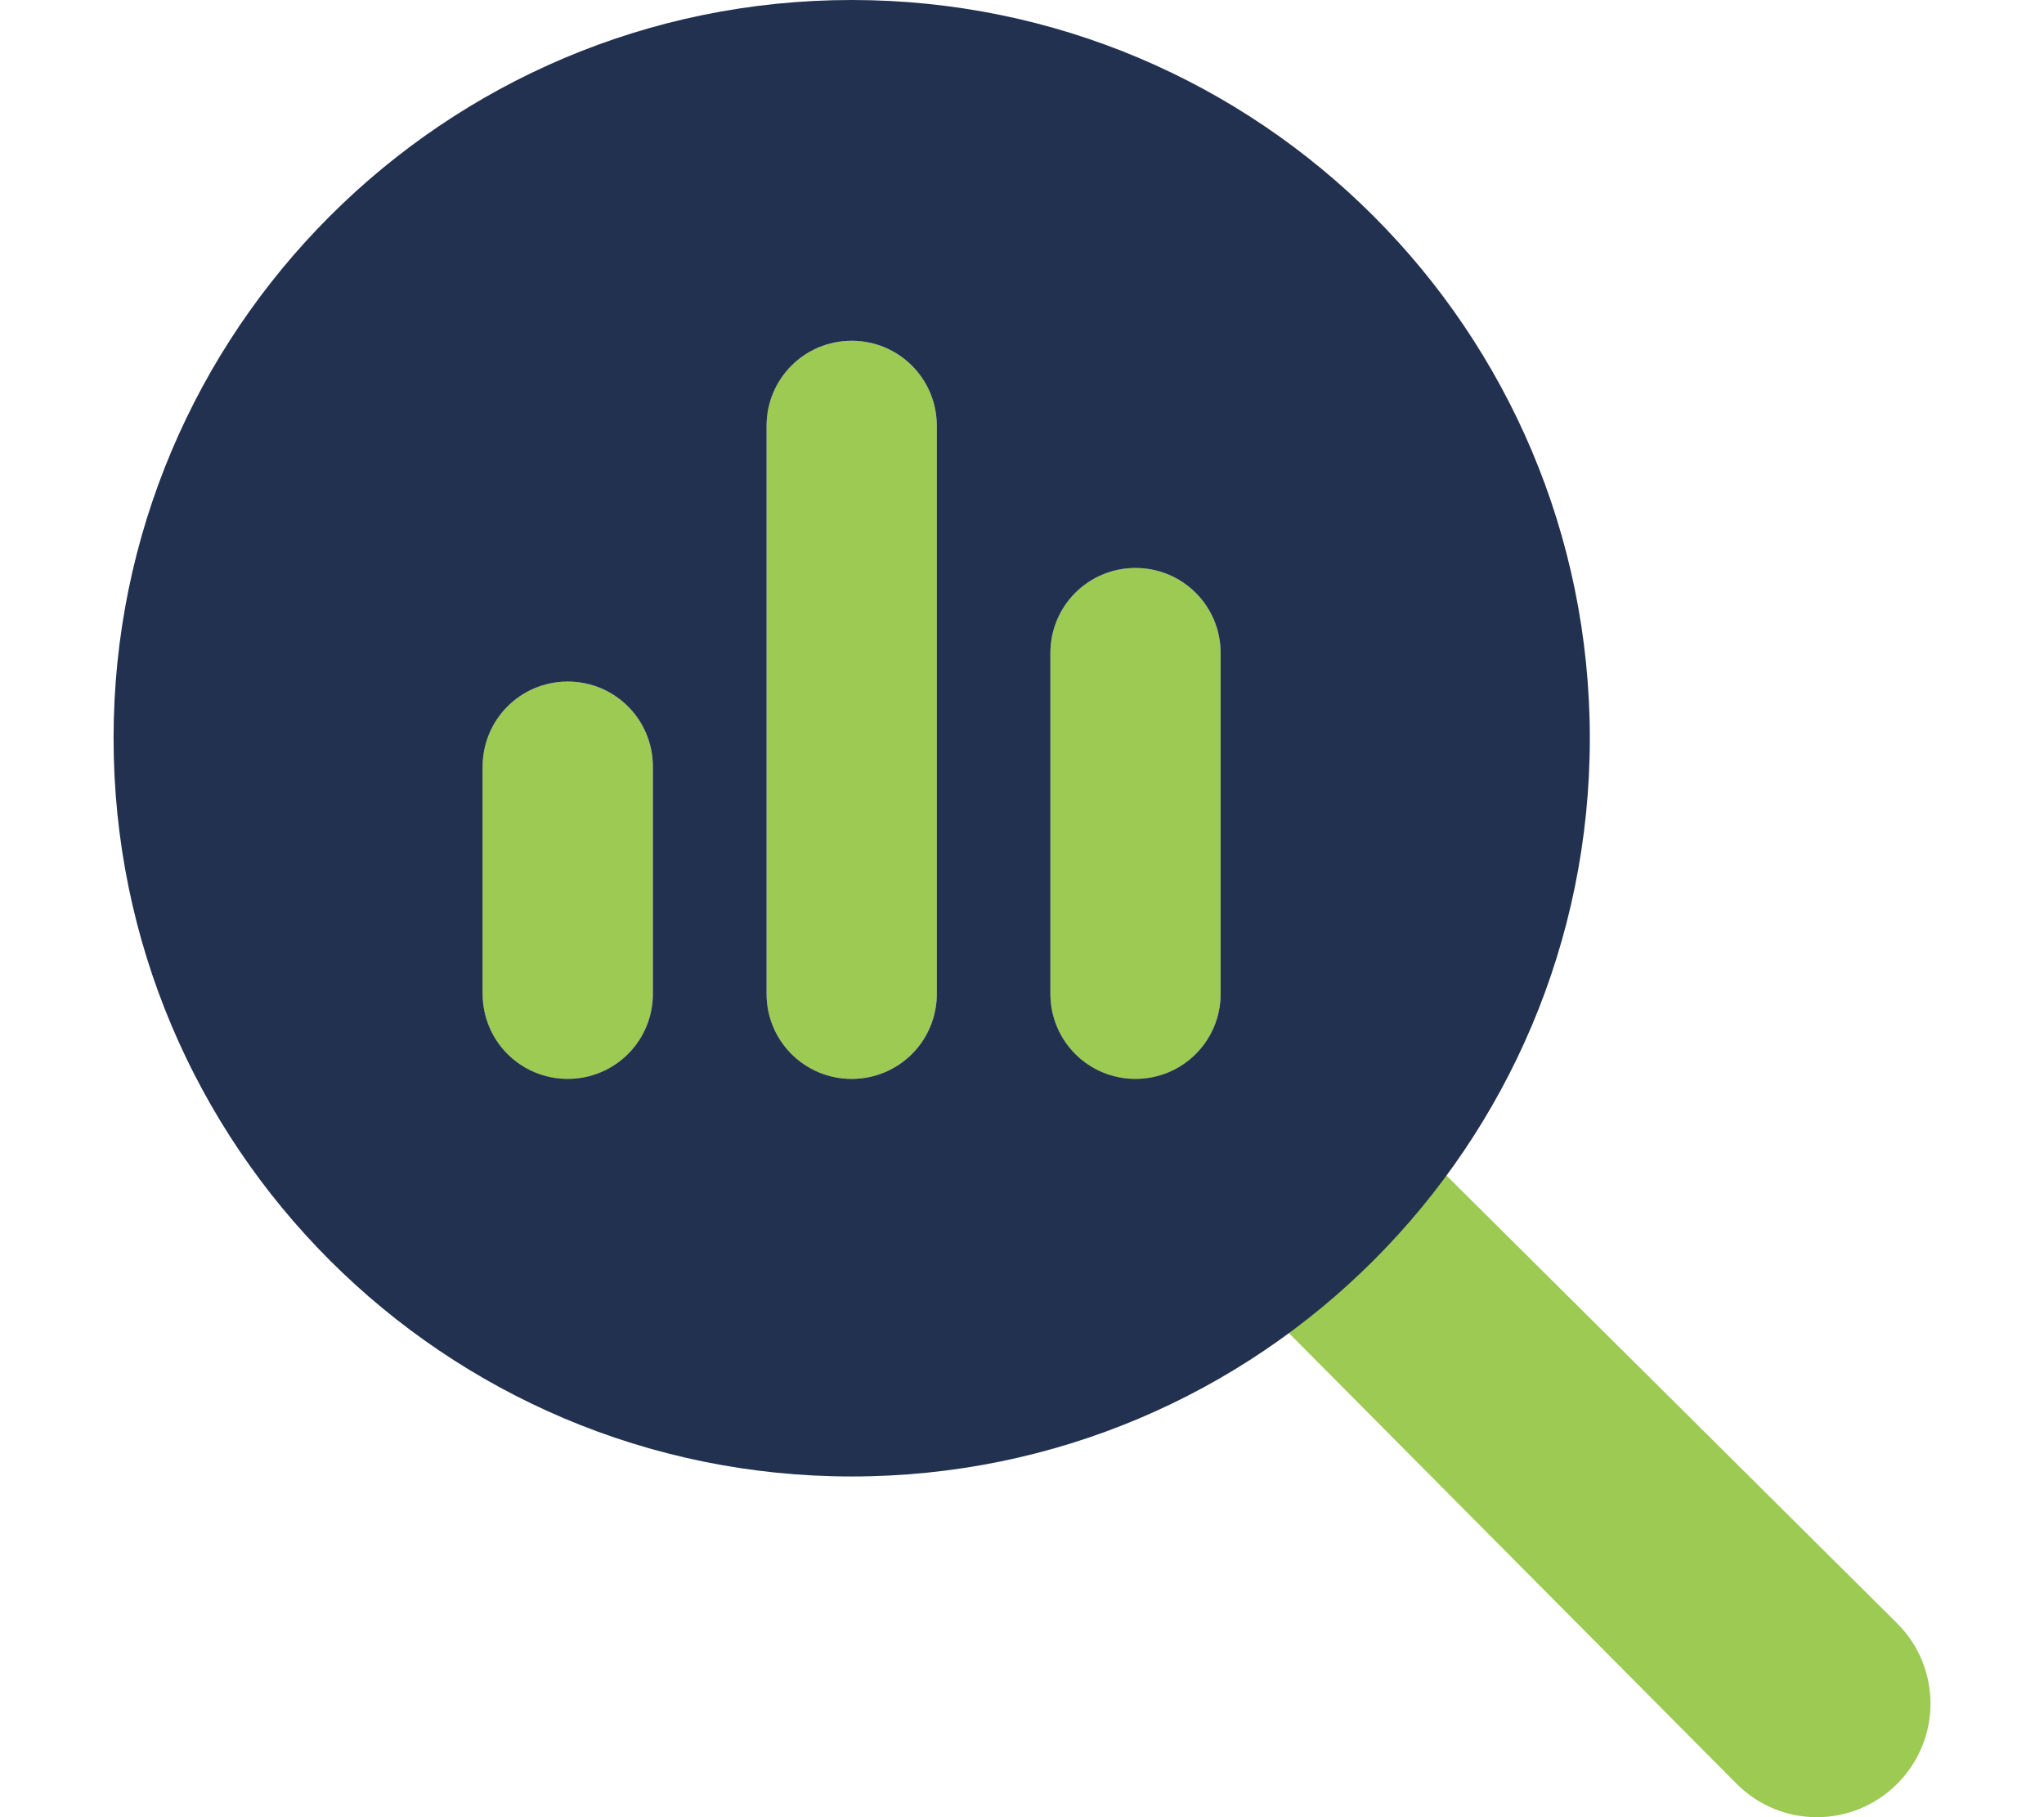 <?xml version="1.0" encoding="utf-8"?>
<!-- Generator: Adobe Illustrator 28.1.0, SVG Export Plug-In . SVG Version: 6.00 Build 0)  -->
<svg version="1.1" id="Layer_1" xmlns="http://www.w3.org/2000/svg" xmlns:xlink="http://www.w3.org/1999/xlink" x="0px" y="0px"
	 viewBox="0 0 159.45 141.73" style="enable-background:new 0 0 159.45 141.73;" xml:space="preserve">
<style type="text/css">
	.st0{fill:#9CCA53;}
	.st1{enable-background:new    ;}
	.st2{fill:#22314F;}
</style>
<g>
	<path class="st0" d="M135.48,139.14l-35.07-35.3c4.79-3.27,9.02-7.5,12.29-12.29l35.3,35.07c3.46,3.46,3.46,9.05,0,12.51
		C144.53,142.6,138.94,142.6,135.48,139.14z M81.94,50.94c0-3.68,2.96-6.64,6.64-6.64c3.68,0,6.64,2.96,6.64,6.64v26.58
		c0,3.68-2.96,6.64-6.64,6.64c-3.68,0-6.64-2.96-6.64-6.64V50.94z M59.8,33.22c0-3.68,2.96-6.64,6.64-6.64
		c3.68,0,6.64,2.96,6.64,6.64v44.29c0,3.68-2.96,6.64-6.64,6.64c-3.68,0-6.64-2.96-6.64-6.64V33.22z M37.65,59.8
		c0-3.68,2.96-6.64,6.64-6.64c3.68,0,6.64,2.96,6.64,6.64v17.72c0,3.68-2.96,6.64-6.64,6.64c-3.68,0-6.64-2.96-6.64-6.64V59.8z"/>
	<g class="st1">
		<path class="st2" d="M81.94,77.51c0,3.68,2.96,6.64,6.64,6.64c3.68,0,6.64-2.96,6.64-6.64V50.94c0-3.68-2.96-6.64-6.64-6.64
			c-3.68,0-6.64,2.96-6.64,6.64V77.51z M59.8,77.51c0,3.68,2.96,6.64,6.64,6.64c3.68,0,6.64-2.96,6.64-6.64V33.22
			c0-3.68-2.96-6.64-6.64-6.64c-3.68,0-6.64,2.96-6.64,6.64V77.51z M37.65,77.51c0,3.68,2.96,6.64,6.64,6.64
			c3.68,0,6.64-2.96,6.64-6.64V59.8c0-3.68-2.96-6.64-6.64-6.64c-3.68,0-6.64,2.96-6.64,6.64V77.51z M8.86,57.58
			C8.86,25.78,34.64,0,66.44,0c31.81,0,57.58,25.78,57.58,57.58c0,31.81-25.77,57.58-57.58,57.58
			C34.64,115.16,8.86,89.39,8.86,57.58z"/>
	</g>
</g>
</svg>
